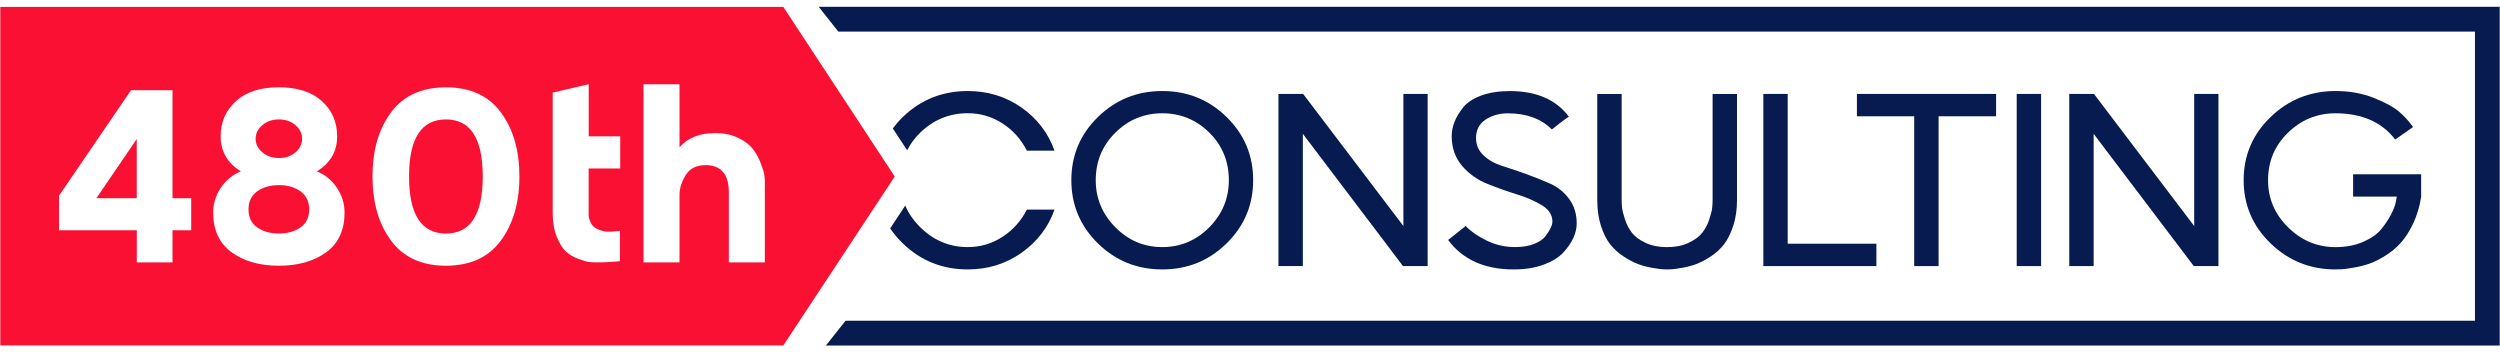 <svg width="298" height="42" viewBox="0 0 298 42" fill="none" xmlns="http://www.w3.org/2000/svg">
<g clip-path="url(#clip0_140_176)">
<path d="M130.87 13.95C132.98 11.888 135.536 10.851 138.54 10.851C141.544 10.851 144.101 11.882 146.211 13.95C148.321 16.012 149.376 18.521 149.376 21.477C149.376 24.427 148.321 26.943 146.211 29.011C144.101 31.079 141.544 32.116 138.54 32.116C135.536 32.116 132.98 31.079 130.87 29.011C128.76 26.943 127.705 24.427 127.705 21.477C127.705 18.521 128.76 16.012 130.87 13.95ZM132.95 27.092C134.505 28.665 136.371 29.452 138.546 29.452C140.722 29.452 142.587 28.665 144.143 27.098C145.698 25.53 146.479 23.653 146.479 21.477C146.479 19.23 145.698 17.335 144.143 15.803C142.587 14.272 140.722 13.503 138.546 13.503C136.371 13.503 134.505 14.272 132.95 15.815C131.394 17.353 130.613 19.242 130.613 21.483C130.613 23.647 131.394 25.518 132.95 27.092Z" fill="#071B50"/>
<path d="M167.285 26.943V11.196H170.176V31.717H167.238L155.3 15.952V31.717H152.391V11.196H155.335L167.285 26.943Z" fill="#071B50"/>
<path d="M180.415 32.116C176.964 32.116 174.366 30.948 172.614 28.605L174.705 26.942C175.337 27.598 176.184 28.182 177.238 28.689C178.293 29.195 179.408 29.452 180.588 29.452C181.464 29.452 182.221 29.326 182.853 29.082C183.485 28.832 183.943 28.522 184.23 28.14C184.51 27.759 184.718 27.431 184.849 27.145C184.981 26.865 185.046 26.615 185.046 26.412C185.046 25.625 184.635 24.982 183.806 24.475C182.984 23.968 181.983 23.533 180.814 23.17C179.646 22.806 178.466 22.389 177.286 21.912C176.106 21.441 175.099 20.726 174.276 19.767C173.454 18.807 173.043 17.621 173.043 16.203C173.043 15.66 173.15 15.112 173.364 14.558C173.579 14.003 173.919 13.431 174.384 12.835C174.849 12.239 175.57 11.762 176.535 11.399C177.507 11.035 178.651 10.856 179.98 10.856C183.139 10.856 185.481 11.87 187.007 13.902C186.721 14.087 186.363 14.349 185.934 14.683C185.505 15.017 185.189 15.267 184.981 15.428C183.699 14.146 181.953 13.509 179.736 13.509C178.699 13.509 177.805 13.765 177.06 14.271C176.315 14.778 175.945 15.505 175.945 16.453C175.945 17.258 176.237 17.949 176.827 18.509C177.417 19.075 178.162 19.498 179.056 19.779C179.956 20.059 180.922 20.387 181.947 20.756C182.972 21.125 183.932 21.513 184.826 21.912C185.72 22.317 186.465 22.925 187.055 23.736C187.651 24.547 187.943 25.518 187.943 26.65C187.943 27.193 187.812 27.753 187.555 28.337C187.293 28.921 186.894 29.505 186.351 30.095C185.809 30.685 185.022 31.168 183.997 31.55C182.99 31.925 181.792 32.116 180.415 32.116Z" fill="#071B50"/>
<path d="M199.35 32.092C199.124 32.11 198.915 32.116 198.724 32.116C198.534 32.116 198.325 32.11 198.104 32.092C197.878 32.074 197.473 32.014 196.883 31.913C196.293 31.812 195.744 31.663 195.238 31.472C194.731 31.281 194.165 30.983 193.533 30.572C192.907 30.161 192.371 29.678 191.93 29.118C191.489 28.558 191.125 27.825 190.833 26.919C190.541 26.013 190.392 24.988 190.392 23.849V11.202H193.301V23.849C193.301 24.159 193.319 24.475 193.354 24.791C193.39 25.107 193.509 25.572 193.706 26.174C193.909 26.782 194.183 27.306 194.534 27.759C194.886 28.206 195.422 28.605 196.144 28.945C196.865 29.285 197.723 29.458 198.712 29.458C199.702 29.458 200.56 29.291 201.281 28.945C202.002 28.605 202.539 28.212 202.896 27.759C203.254 27.306 203.534 26.782 203.737 26.174C203.939 25.566 204.058 25.107 204.088 24.791C204.124 24.475 204.142 24.159 204.142 23.849V11.202H207.05V23.849C207.05 24.982 206.901 26.001 206.603 26.913C206.305 27.825 205.936 28.558 205.507 29.118C205.072 29.678 204.541 30.161 203.915 30.572C203.29 30.983 202.717 31.281 202.211 31.472C201.704 31.663 201.156 31.812 200.566 31.913C199.982 32.014 199.577 32.074 199.35 32.092Z" fill="#071B50"/>
<path d="M213.094 11.196V29.052H223.667V31.717H210.191V11.196H213.094Z" fill="#071B50"/>
<path d="M228.179 13.86H221.343V11.196H237.935V13.86H231.081V31.717H228.173V13.86H228.179Z" fill="#071B50"/>
<path d="M240.391 31.717V11.196H243.299V31.717H240.391Z" fill="#071B50"/>
<path d="M261.549 26.943V11.196H264.439V31.717H261.501L249.563 15.952V31.717H246.655V11.196H249.599L261.549 26.943Z" fill="#071B50"/>
<path d="M278.398 32.116C275.376 32.116 272.795 31.079 270.656 29.011C268.516 26.943 267.443 24.427 267.443 21.477C267.443 18.527 268.51 16.018 270.656 13.95C272.795 11.888 275.376 10.851 278.398 10.851C280.072 10.851 281.598 11.125 282.981 11.679C284.364 12.233 285.383 12.793 286.026 13.36C286.67 13.926 287.206 14.522 287.636 15.142L285.508 16.632C283.928 14.558 281.556 13.515 278.398 13.503C276.204 13.503 274.315 14.272 272.73 15.815C271.144 17.353 270.352 19.242 270.352 21.483C270.352 23.653 271.144 25.524 272.742 27.098C274.333 28.671 276.222 29.458 278.398 29.458C279.619 29.458 280.71 29.249 281.67 28.838C282.629 28.421 283.35 27.92 283.833 27.33C284.316 26.74 284.715 26.15 285.019 25.554C285.323 24.958 285.514 24.469 285.579 24.076L285.699 23.438H280.49V20.774H288.601V23.474C288.416 24.648 288.095 25.709 287.642 26.657C287.189 27.604 286.694 28.367 286.163 28.957C285.633 29.547 285.013 30.06 284.304 30.495C283.595 30.936 282.963 31.246 282.409 31.436C281.854 31.627 281.247 31.782 280.585 31.895C279.923 32.009 279.464 32.074 279.208 32.092C278.952 32.11 278.684 32.116 278.398 32.116Z" fill="#071B50"/>
<path d="M108.132 17.913C108.52 17.15 109.032 16.447 109.694 15.809C111.279 14.272 113.168 13.497 115.362 13.497C116.87 13.497 118.252 13.902 119.504 14.719C120.756 15.529 121.721 16.614 122.401 17.961H125.702C124.939 15.839 123.622 14.123 121.751 12.811C119.873 11.5 117.746 10.851 115.356 10.851C112.334 10.851 109.753 11.882 107.614 13.95C107.167 14.385 106.773 14.838 106.422 15.309L108.132 17.913Z" fill="#071B50"/>
<path d="M119.498 28.23C118.246 29.046 116.864 29.452 115.356 29.452C113.174 29.452 111.291 28.665 109.7 27.091C108.901 26.305 108.305 25.441 107.906 24.505L106.112 27.223C106.535 27.848 107.03 28.45 107.614 29.011C109.753 31.079 112.334 32.116 115.356 32.116C117.746 32.116 119.873 31.46 121.751 30.143C123.622 28.826 124.945 27.109 125.702 24.988H122.4C121.715 26.335 120.75 27.419 119.498 28.23Z" fill="#071B50"/>
<path d="M102.28 3.77H295.014V38.23H100.79L98.447 41.187H297.964V0.813H97.589L99.931 3.77H102.28Z" fill="#071B50"/>
<path d="M33.251 18.837C34.032 18.837 34.681 18.61 35.212 18.163C35.742 17.716 36.01 17.174 36.01 16.536C36.01 15.904 35.742 15.362 35.212 14.909C34.681 14.462 34.026 14.235 33.251 14.235C32.476 14.235 31.814 14.462 31.278 14.909C30.742 15.356 30.474 15.898 30.474 16.536C30.474 17.168 30.742 17.71 31.278 18.163C31.814 18.61 32.47 18.837 33.251 18.837Z" fill="#F91033"/>
<path d="M35.826 22.811C35.14 22.317 34.276 22.066 33.239 22.066C32.202 22.066 31.338 22.317 30.652 22.811C29.967 23.306 29.621 24.027 29.621 24.963C29.621 25.905 29.967 26.614 30.652 27.103C31.338 27.591 32.202 27.83 33.239 27.83C34.276 27.83 35.14 27.585 35.826 27.103C36.511 26.62 36.857 25.905 36.857 24.963C36.857 24.027 36.511 23.312 35.826 22.811Z" fill="#F91033"/>
<path d="M16.301 23.628V16.565L11.491 23.628H16.301Z" fill="#F91033"/>
<path d="M53.151 14.235C50.219 14.235 48.759 16.5 48.759 21.036C48.759 25.571 50.225 27.836 53.151 27.836C56.078 27.836 57.544 25.571 57.544 21.036C57.544 16.5 56.084 14.235 53.151 14.235Z" fill="#F91033"/>
<path d="M93.375 0.825H0.036V41.174H93.375L106.654 21.041L93.375 0.825ZM22.791 27.448H20.562V31.275H16.307V27.448H7.033V23.33L15.615 10.755H20.562V23.628H22.791V27.448ZM38.883 30.071C37.417 31.138 35.539 31.674 33.245 31.674C30.95 31.674 29.067 31.138 27.607 30.071C26.141 29.004 25.407 27.419 25.407 25.321C25.407 24.284 25.711 23.306 26.313 22.394C26.921 21.483 27.72 20.827 28.709 20.422C27.106 19.432 26.302 18.038 26.302 16.25C26.302 14.557 26.909 13.156 28.125 12.054C29.341 10.951 31.052 10.403 33.245 10.403C35.438 10.403 37.149 10.951 38.364 12.048C39.58 13.145 40.188 14.545 40.188 16.25C40.188 18.05 39.384 19.438 37.769 20.422C38.758 20.827 39.556 21.483 40.164 22.394C40.772 23.306 41.07 24.278 41.07 25.321C41.076 27.425 40.343 29.004 38.883 30.071ZM59.695 28.688C58.217 30.679 56.042 31.674 53.157 31.674C50.273 31.674 48.091 30.679 46.619 28.688C45.141 26.698 44.402 24.147 44.402 21.03C44.402 17.913 45.141 15.368 46.619 13.383C48.097 11.398 50.273 10.409 53.157 10.409C56.042 10.409 58.223 11.398 59.695 13.383C61.173 15.368 61.913 17.919 61.913 21.03C61.913 24.141 61.167 26.698 59.695 28.688ZM73.922 20.082H70.167V25.637C70.167 25.684 70.173 25.756 70.185 25.851C70.197 25.947 70.245 26.113 70.322 26.334C70.406 26.561 70.519 26.757 70.68 26.93C70.835 27.103 71.091 27.264 71.442 27.407C71.794 27.55 72.205 27.621 72.682 27.621C73.064 27.598 73.469 27.562 73.892 27.52V31.138C73.016 31.227 72.104 31.275 71.156 31.275C70.847 31.275 70.555 31.263 70.292 31.239C70.024 31.215 69.595 31.096 69.005 30.881C68.409 30.667 67.908 30.381 67.497 30.017C67.086 29.654 66.716 29.07 66.382 28.259C66.049 27.454 65.882 26.507 65.882 25.422V20.076V16.25V11.041L70.173 10.039V16.25H73.928V20.082H73.922ZM91.17 31.275H86.879V22.919C86.879 20.773 85.955 19.695 84.114 19.683C83.005 19.683 82.212 20.088 81.724 20.892C81.241 21.697 80.996 22.466 80.996 23.193V31.275H76.705V10.045H80.996V17.555C81.986 16.422 83.404 15.862 85.252 15.862C86.313 15.862 87.237 16.059 88.029 16.452C88.822 16.846 89.4 17.293 89.775 17.799C90.151 18.306 90.455 18.872 90.693 19.492C90.932 20.118 91.069 20.583 91.111 20.892C91.152 21.202 91.17 21.441 91.17 21.602V31.275Z" fill="#F91033"/>
</g>
<defs>
<clipPath id="clip0_140_176">
<rect width="298" height="40.528" fill="white" transform="translate(0 0.736)"/>
</clipPath>
</defs>
</svg>
